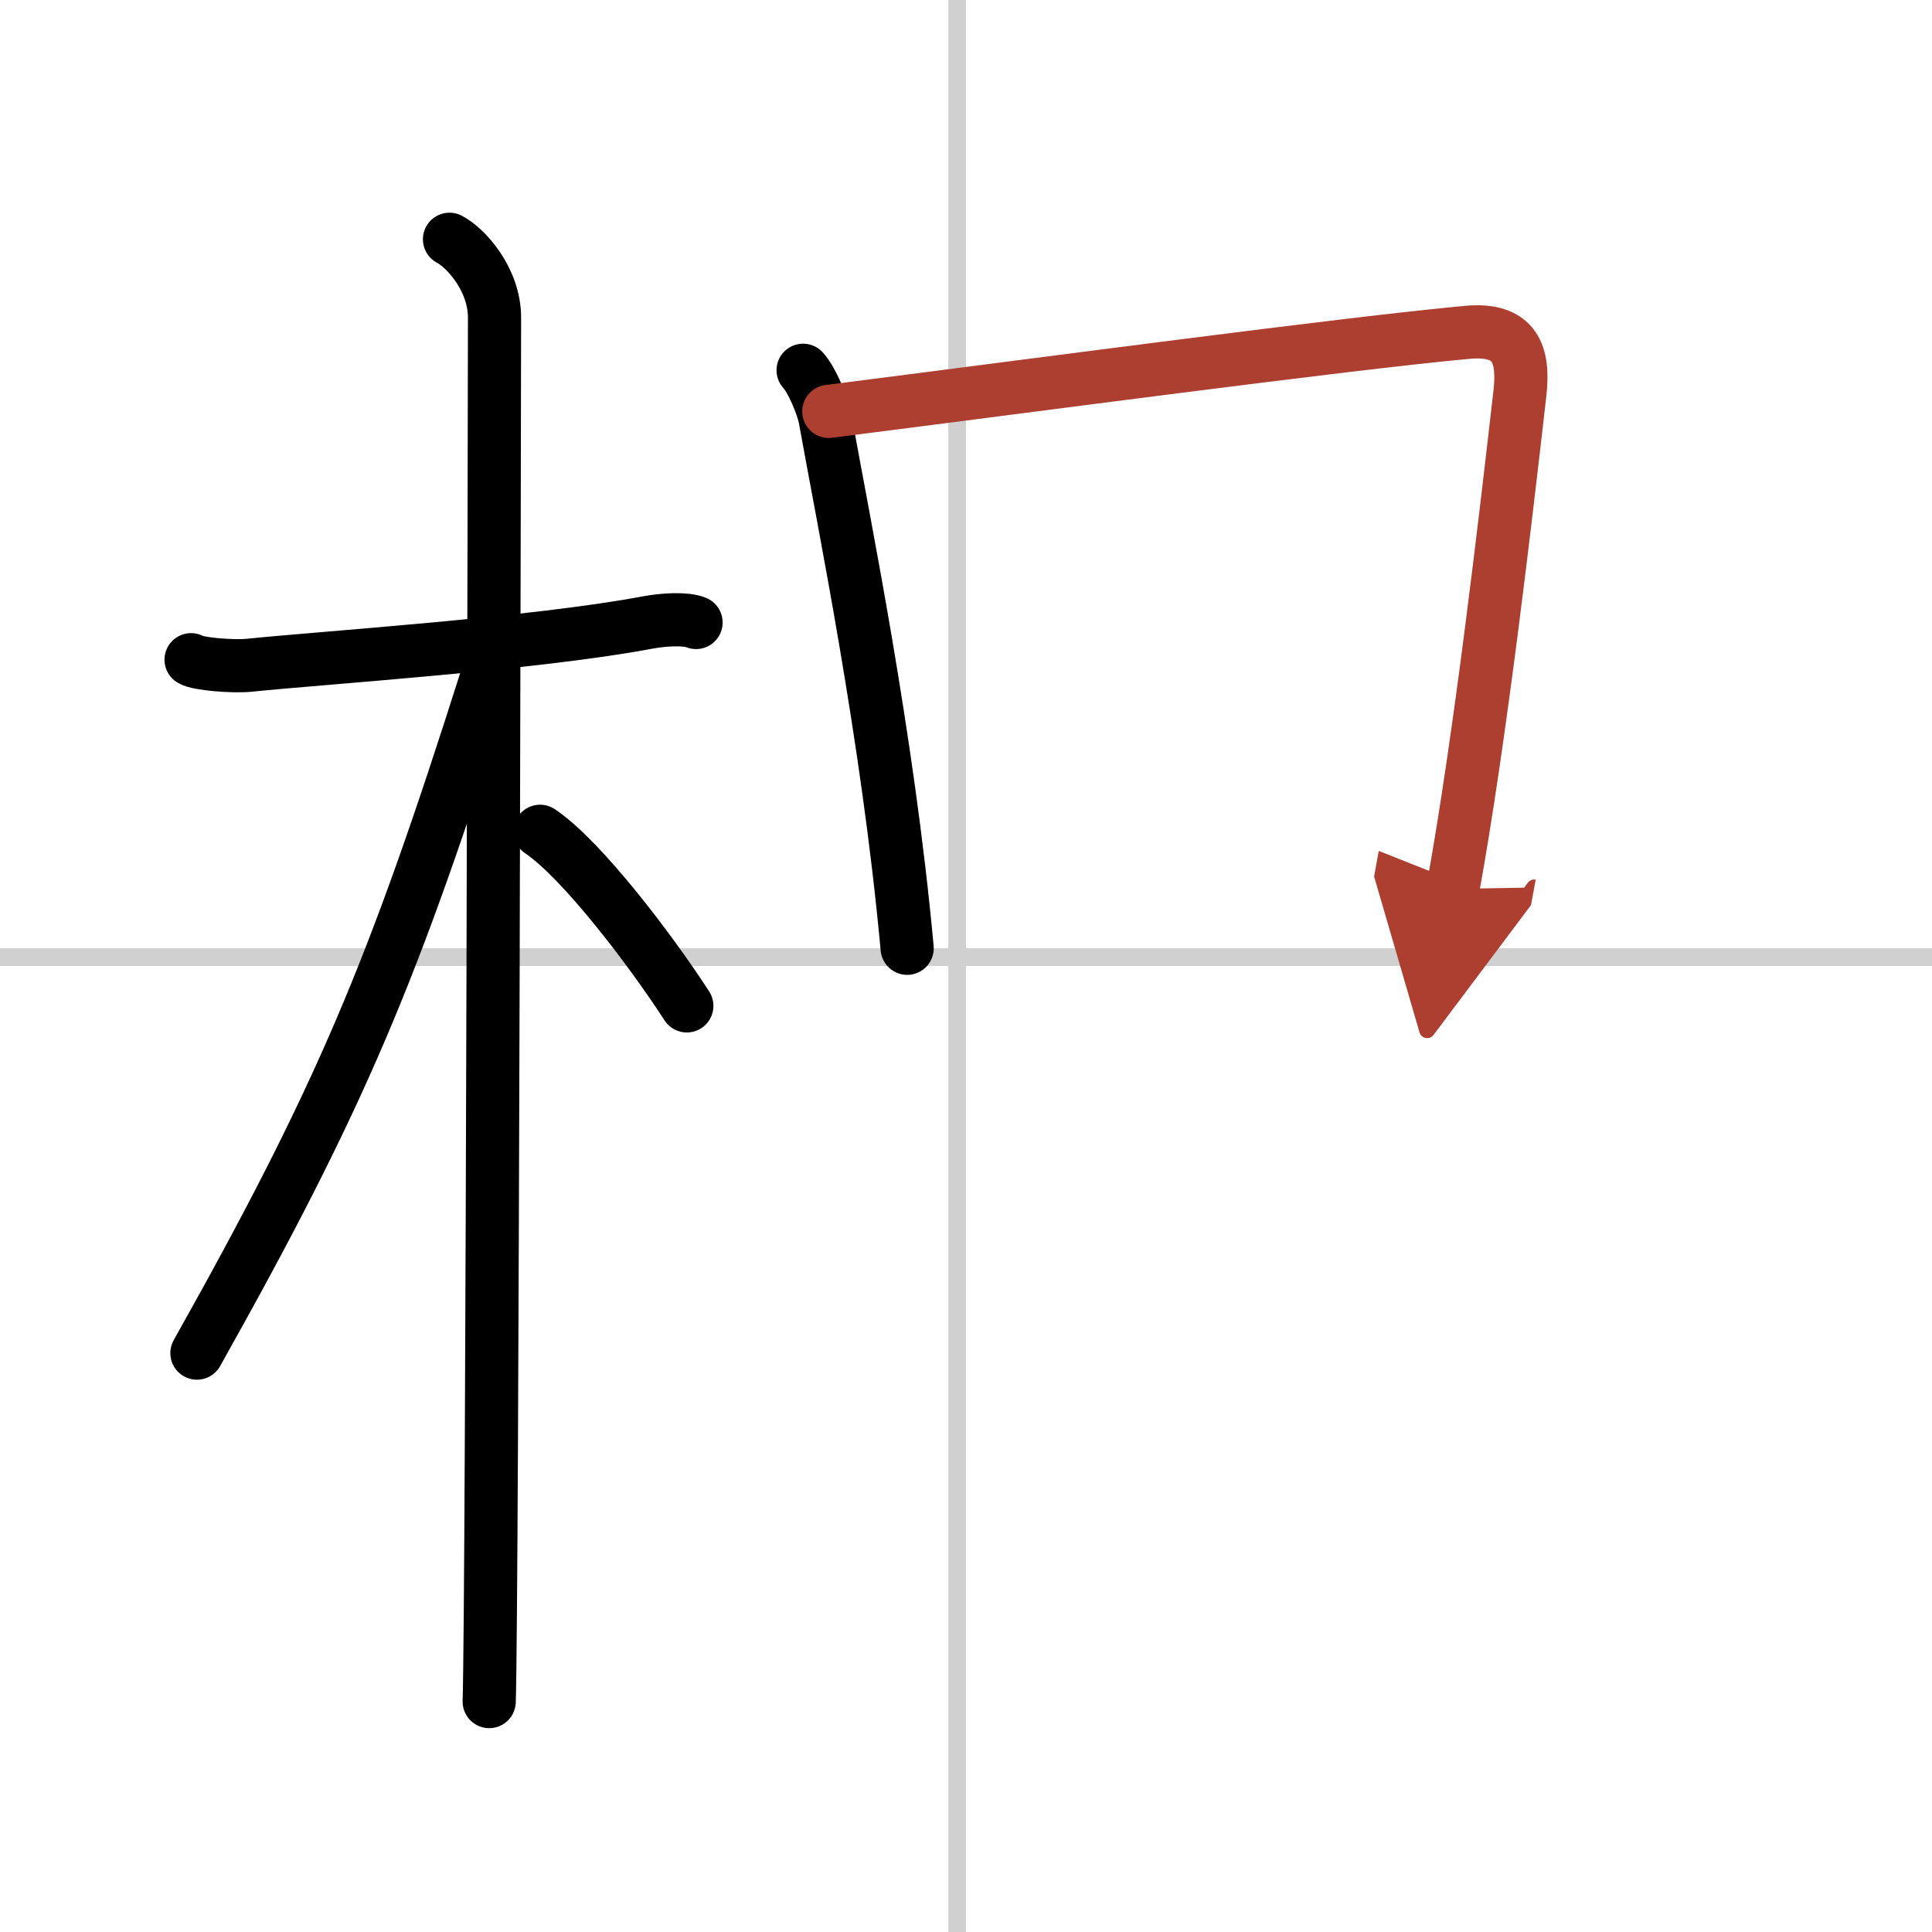 <svg width="400" height="400" viewBox="0 0 109 109" xmlns="http://www.w3.org/2000/svg"><defs><marker id="a" markerWidth="4" orient="auto" refX="1" refY="5" viewBox="0 0 10 10"><polyline points="0 0 10 5 0 10 1 5" fill="#ad3f31" stroke="#ad3f31"/></marker></defs><g fill="none" stroke="#000" stroke-linecap="round" stroke-linejoin="round" stroke-width="3"><rect width="100%" height="100%" fill="#fff" stroke="#fff"/><line x1="54" x2="54" y2="109" stroke="#d0d0d0" stroke-width="1"/><line x2="109" y1="54" y2="54" stroke="#d0d0d0" stroke-width="1"/><path d="m10.78 37.22c0.35 0.24 2.39 0.41 3.31 0.31 3.94-0.41 16.12-1.21 22.45-2.41 0.92-0.17 2.15-0.24 2.73 0"/><path d="m25.36 13.5c0.91 0.47 2.54 2.25 2.54 4.42 0 0.95-0.12 72.25-0.3 78.08"/><path d="m27.44 38.28c-5.26 16.56-8.19 23.56-16.33 38.06"/><path d="m30.47 46.9c2.37 1.59 6.28 6.76 8.28 9.85"/><path d="m45.31 20.89c0.5 0.54 1.11 2.02 1.24 2.72 1.06 5.92 3.53 17.9 4.63 29.89"/><path d="M46.76,23.21c11.49-1.46,29.26-3.84,36.02-4.46C85.5,18.5,86,20,85.75,22.19c-0.79,6.93-2.25,19.56-3.78,27.96" marker-end="url(#a)" stroke="#ad3f31"/></g></svg>
